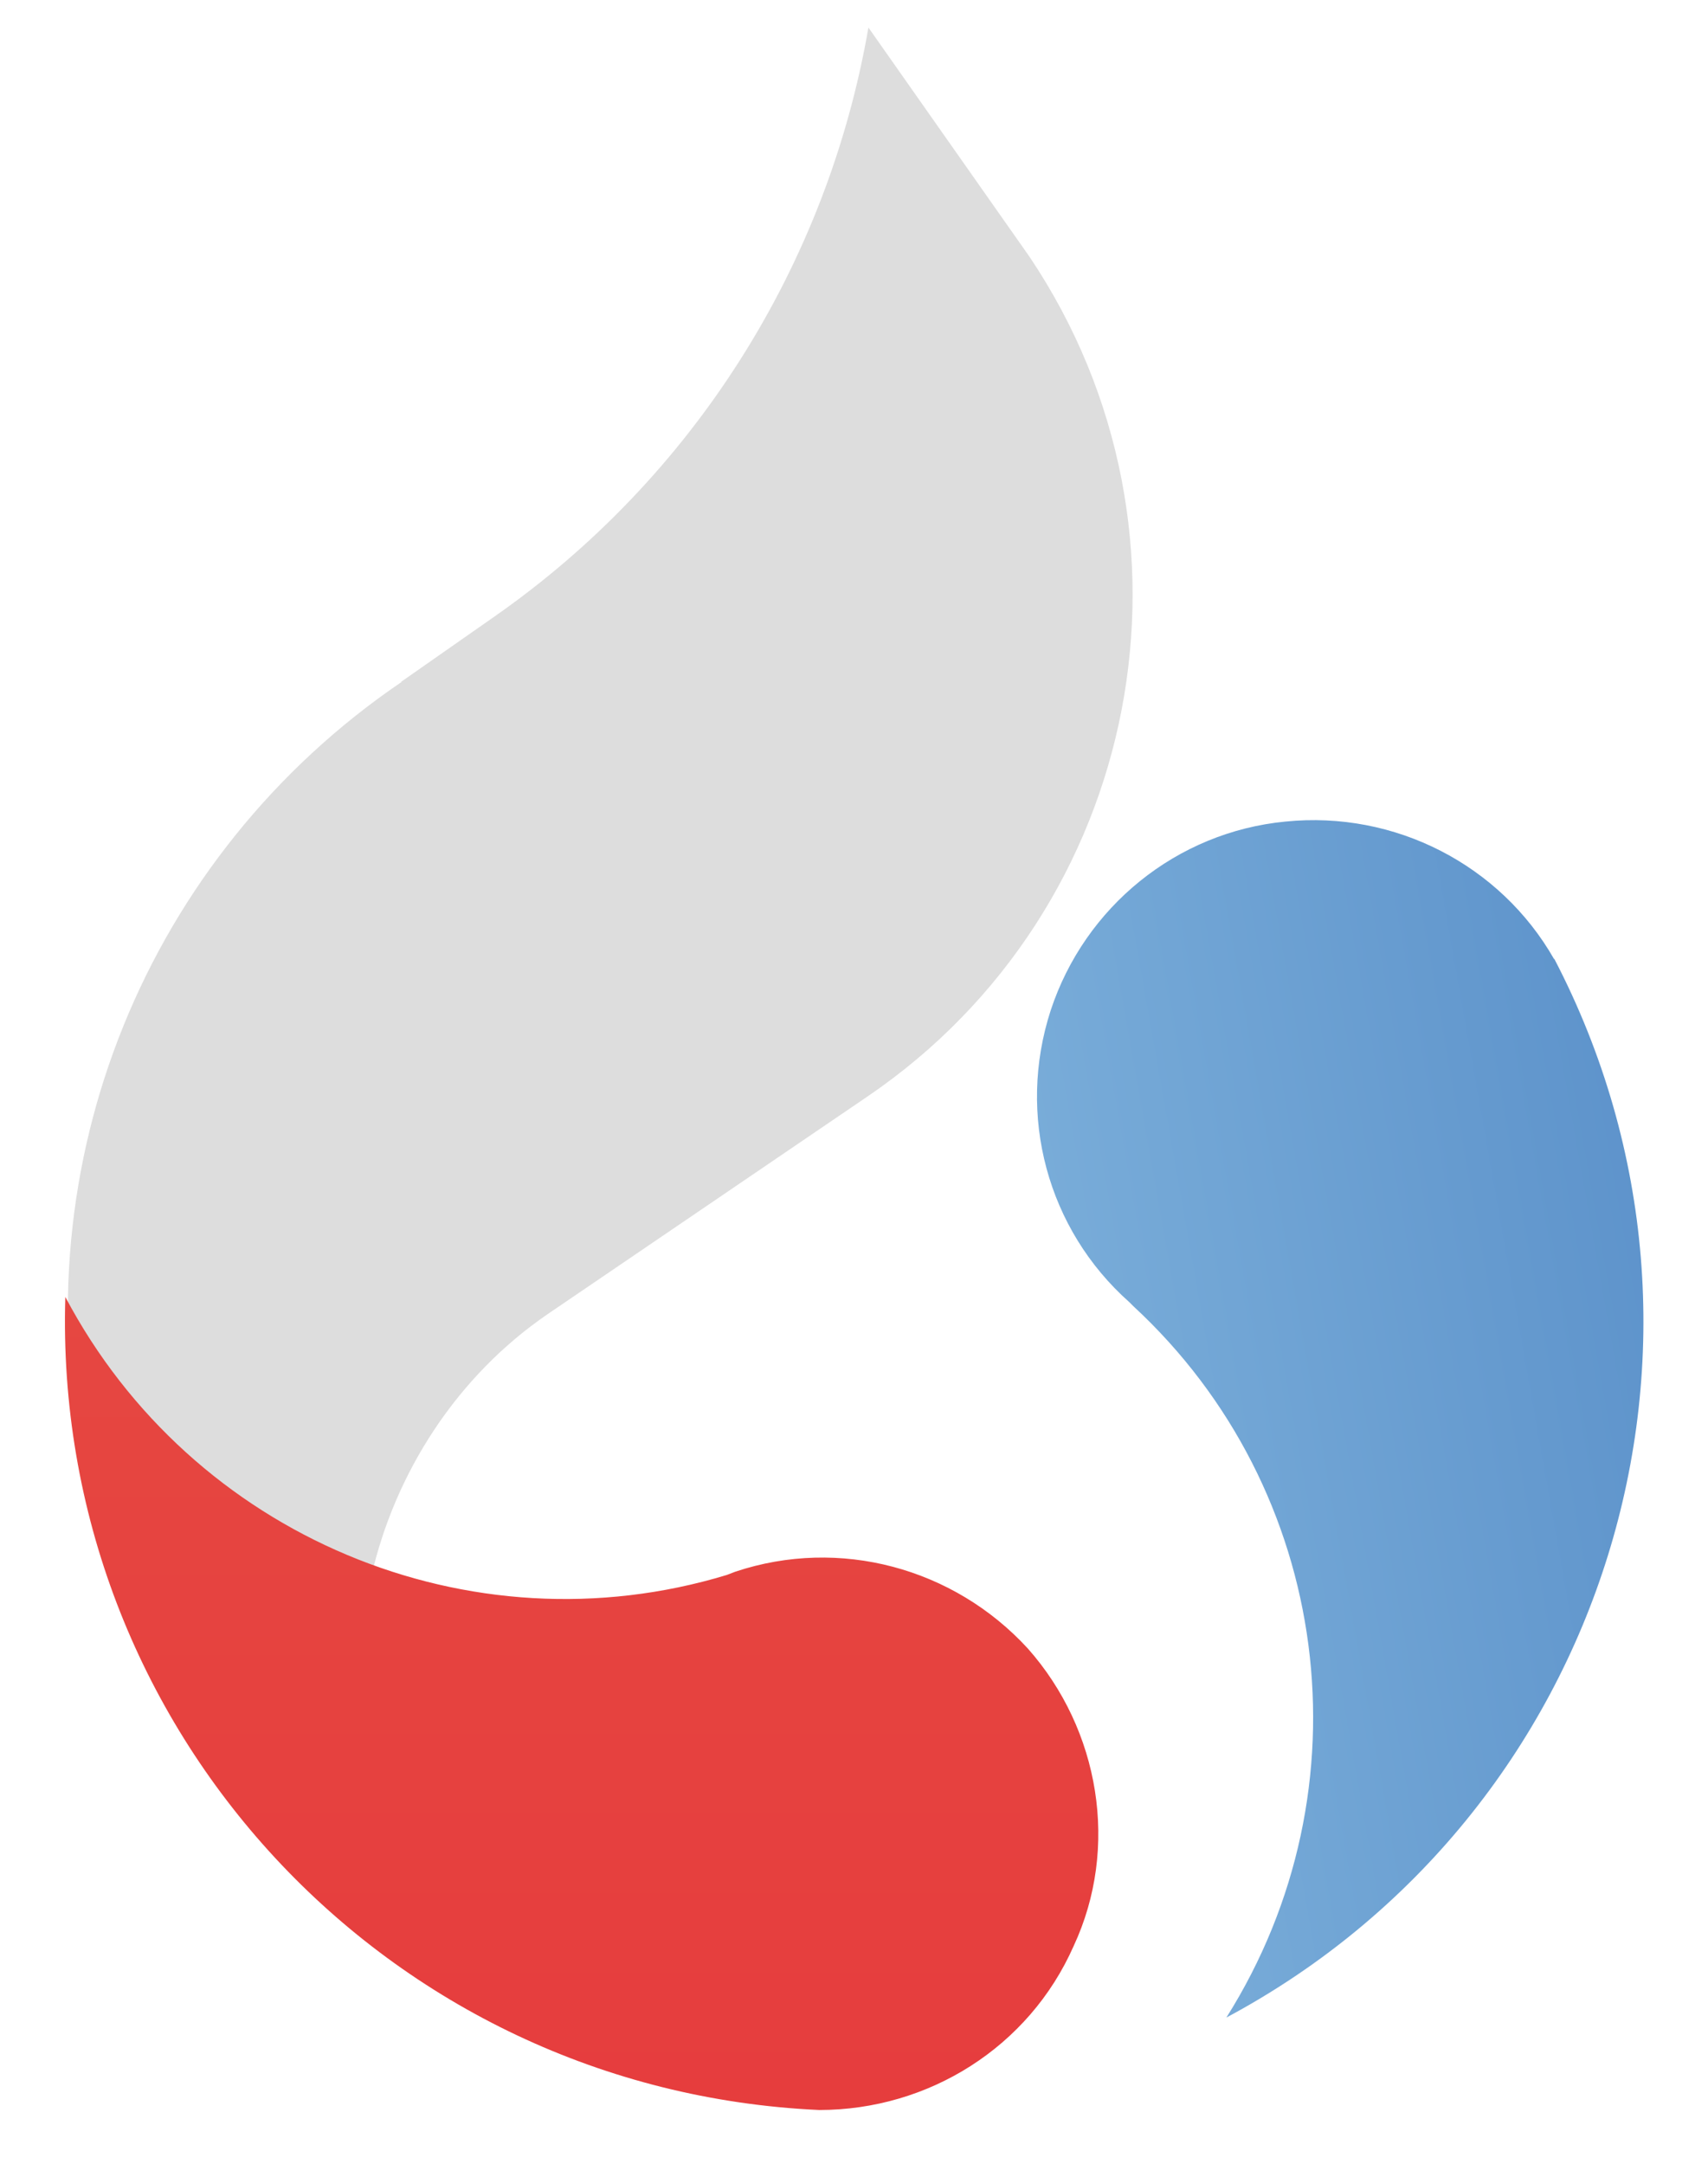 <svg xmlns="http://www.w3.org/2000/svg" width="30" height="38" viewBox="0 0 25 33"><defs><linearGradient id="a" x1="49.882%" x2="49.882%" y1="-107.029%" y2="136.627%"><stop stop-color="#E65245" offset="0%"/><stop stop-color="#E6393C" offset="100%"/></linearGradient><linearGradient id="b" x1="-134.787%" x2="147.918%" y1="98.836%" y2="16.237%"><stop stop-color="#ACDCF3" offset="0%"/><stop stop-color="#487FC0" offset="100%"/></linearGradient></defs><g fill="none"><path id="Shape" fill="#ddd" d="M5.6 10.4C1.7 13.05-.2 17.76.75 22.34c.95 4.6 4.56 8.15 9.16 9.03-1.62-.3-3.05-1.26-3.96-2.63-1.9-2.8-.9-6.8 1.88-8.7l4.88-3.32c4.2-2.86 5.3-8.58 2.47-12.8L12.72.42c-.63 3.64-2.68 6.87-5.7 8.98l-1.43 1z"/><path fill="url(#a)" d="M11.97 31.75c1.67 0 3.2-.96 3.88-2.5.7-1.5.4-3.3-.7-4.54-1.13-1.23-2.87-1.7-4.46-1.17l-.13.05C6.64 24.78 2.4 23 .47 19.35c-.2 6.58 4.9 12.1 11.5 12.4z" transform="translate(0 .43)"/><path fill="url(#b)" d="M23.18 14.2c-.82-1.44-2.43-2.27-4.1-2.1-1.66.16-3.06 1.3-3.58 2.88-.52 1.6-.05 3.34 1.2 4.45l.06.06c3.03 2.8 3.62 7.36 1.42 10.85 5.8-3.1 8.05-10.3 5-16.15z" transform="translate(0 .43)"/></g></svg>